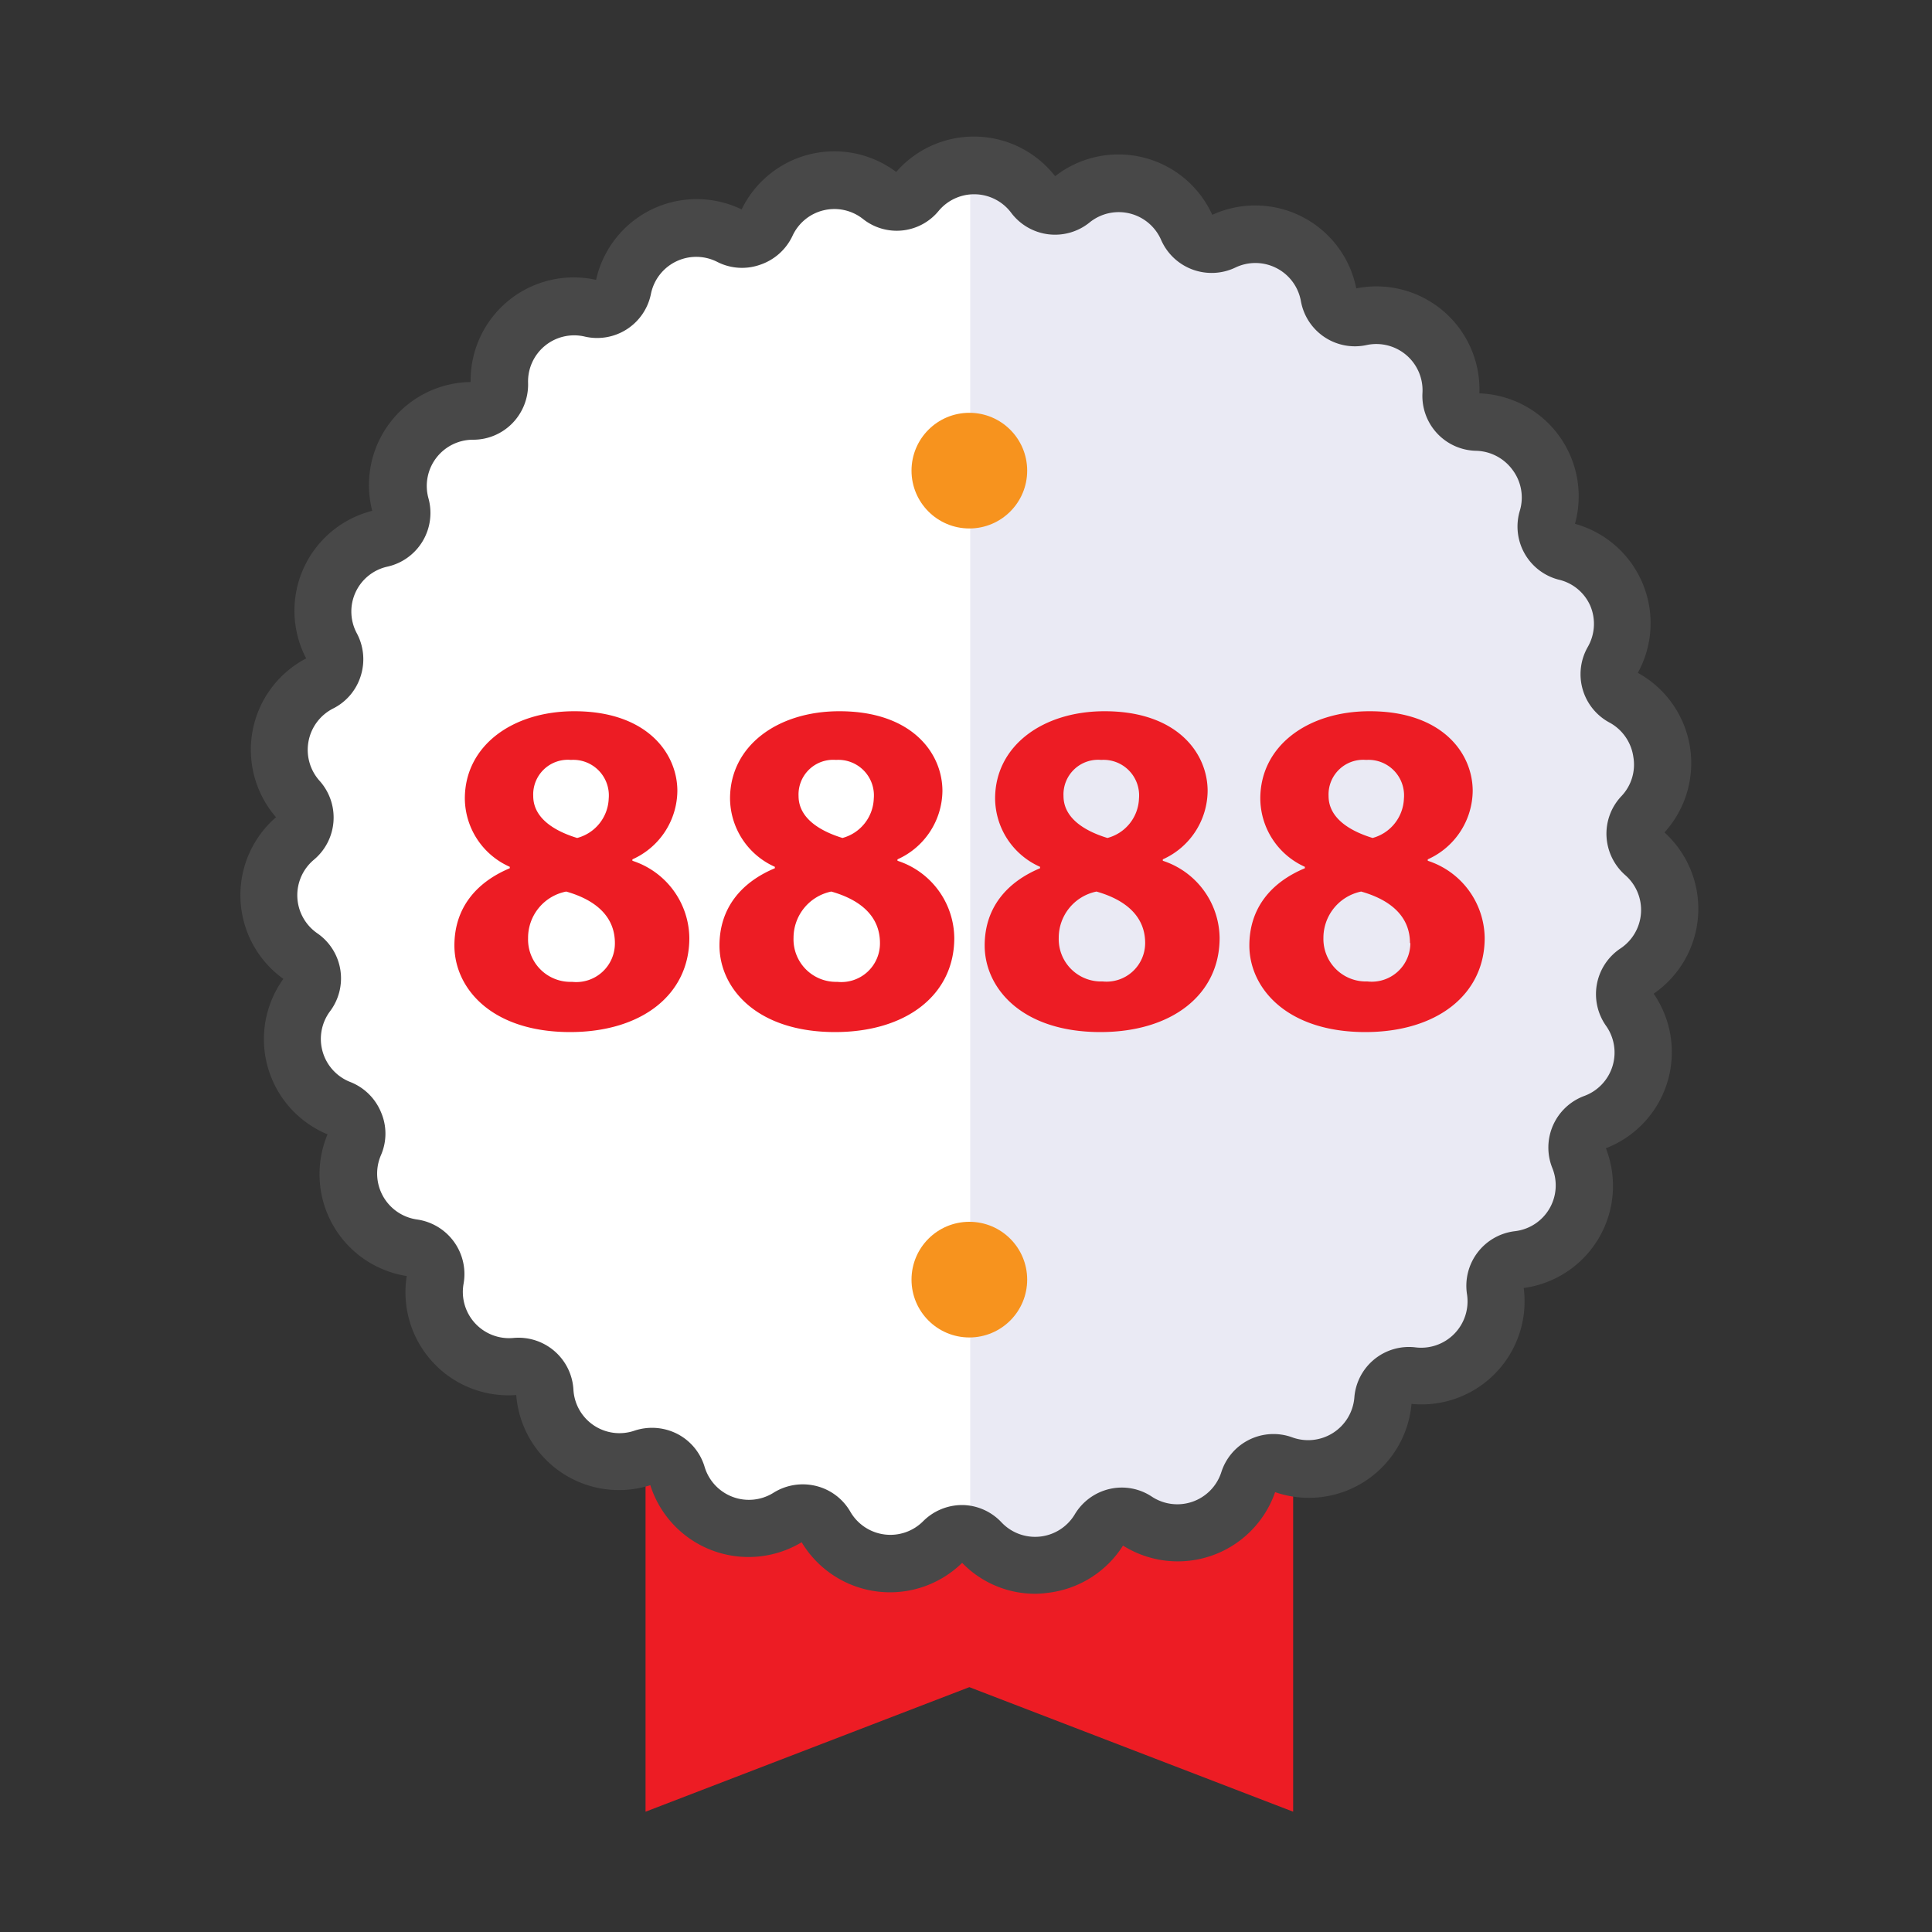 <svg id="Layer_3" data-name="Layer 3" xmlns="http://www.w3.org/2000/svg" viewBox="0 0 150 150"><rect x="0" y="0" width="150" height="150" fill="#333333" stroke="none"/><defs><style>.cls-1{fill:#ed1c24;}.cls-2{fill:#fff;}.cls-3{fill:#2e3192;opacity:0.1;}.cls-4{fill:#484848;}.cls-5{fill:#f7931e;}</style></defs><polygon class="cls-1" points="100.4 140.66 75.26 130.99 50.12 140.66 50.12 93.08 100.4 93.08 100.4 140.66"/><path class="cls-2" d="M127.67,66.24a2.06,2.06,0,0,1-.15-3A5.8,5.8,0,0,0,126,54.17a2.06,2.06,0,0,1-.83-2.86,5.81,5.81,0,0,0-3.58-8.5,2,2,0,0,1-1.47-2.58,5.81,5.81,0,0,0-5.44-7.45,2,2,0,0,1-2-2.17,5.8,5.8,0,0,0-7-6A2,2,0,0,1,103.16,23,5.8,5.8,0,0,0,95,18.77a2.05,2.05,0,0,1-2.79-1,5.81,5.81,0,0,0-9-2.2,2.05,2.05,0,0,1-3-.35A5.8,5.8,0,0,0,71.16,15a2,2,0,0,1-2.81.31,5.78,5.78,0,0,0-8.83,2.11,2.07,2.07,0,0,1-2.81,1,5.8,5.8,0,0,0-8.31,4A2,2,0,0,1,45.9,24a5.8,5.8,0,0,0-7.15,5.82,2.07,2.07,0,0,1-2.07,2.14,5.81,5.81,0,0,0-5.62,7.31,2.05,2.05,0,0,1-1.51,2.56,5.81,5.81,0,0,0-3.78,8.42,2.06,2.06,0,0,1-.88,2.84,5.78,5.78,0,0,0-1.73,9,2.06,2.06,0,0,1-.21,3,5.8,5.8,0,0,0,.41,9.21,2.07,2.07,0,0,1,.49,2.94,5.8,5.8,0,0,0,2.52,8.87,2.05,2.05,0,0,1,1.15,2.74,5.8,5.8,0,0,0,4.51,8,2.06,2.06,0,0,1,1.75,2.4A5.8,5.8,0,0,0,40,106.08,2.05,2.05,0,0,1,42.28,108a5.8,5.8,0,0,0,7.64,5.17,2.06,2.06,0,0,1,2.65,1.36,5.79,5.79,0,0,0,8.62,3.26,2.06,2.06,0,0,1,2.89.71,5.8,5.8,0,0,0,9.15,1.18,2.06,2.06,0,0,1,3,0,5.79,5.79,0,0,0,9.17-1,2.05,2.05,0,0,1,2.9-.66A5.8,5.8,0,0,0,97,115a2.06,2.06,0,0,1,2.67-1.31,5.81,5.81,0,0,0,7.76-5,2.06,2.06,0,0,1,2.29-1.9,5.79,5.79,0,0,0,6.4-6.64,2.06,2.06,0,0,1,1.8-2.37,5.8,5.8,0,0,0,4.69-7.94,2.05,2.05,0,0,1,1.2-2.72,5.8,5.8,0,0,0,2.73-8.81,2,2,0,0,1,.54-2.92A5.85,5.85,0,0,0,129.64,71,5.79,5.79,0,0,0,127.67,66.24Z"/><path class="cls-3" d="M127.67,66.24a2.06,2.06,0,0,1-.15-3A5.8,5.8,0,0,0,126,54.17a2.06,2.06,0,0,1-.83-2.86,5.81,5.81,0,0,0-3.58-8.5,2,2,0,0,1-1.47-2.58,5.81,5.81,0,0,0-5.44-7.45,2,2,0,0,1-2-2.17,5.8,5.8,0,0,0-7-6A2,2,0,0,1,103.16,23,5.8,5.8,0,0,0,95,18.77a2.05,2.05,0,0,1-2.79-1,5.81,5.81,0,0,0-9-2.2,2.05,2.05,0,0,1-3-.35,5.79,5.79,0,0,0-4.64-2.32h-.24V119.19a2,2,0,0,1,.83.52,5.79,5.79,0,0,0,9.17-1,2.05,2.05,0,0,1,2.9-.66A5.8,5.8,0,0,0,97,115a2.06,2.06,0,0,1,2.67-1.31,5.81,5.81,0,0,0,7.76-5,2.06,2.06,0,0,1,2.29-1.9,5.79,5.79,0,0,0,6.4-6.64,2.06,2.06,0,0,1,1.8-2.37,5.8,5.8,0,0,0,4.69-7.94,2.05,2.05,0,0,1,1.2-2.72,5.8,5.8,0,0,0,2.73-8.81,2,2,0,0,1,.54-2.92A5.85,5.85,0,0,0,129.64,71,5.79,5.79,0,0,0,127.67,66.24Z"/><path class="cls-4" d="M80.4,123.74a7.89,7.89,0,0,1-5.7-2.4,8,8,0,0,1-12.46-1.6,8,8,0,0,1-11.75-4.43,8,8,0,0,1-10.41-7,8,8,0,0,1-8.5-9.24,8,8,0,0,1-6.15-11A8,8,0,0,1,22,76a8,8,0,0,1-.57-12.55,8,8,0,0,1,2.34-12.33,8,8,0,0,1,5.13-11.46,8,8,0,0,1,7.64-10,8,8,0,0,1,9.74-7.93,8,8,0,0,1,11.3-5.47,8,8,0,0,1,12-2.91,8,8,0,0,1,12.34.33,8,8,0,0,1,12.2,3,8,8,0,0,1,11.18,5.71,8,8,0,0,1,9.56,8.15,8,8,0,0,1,7.42,10.13,8,8,0,0,1,4.88,11.57,8,8,0,0,1,2.07,12.39,8,8,0,0,1-.84,12.52,8,8,0,0,1-3.71,12A8,8,0,0,1,118.3,100a8,8,0,0,1-8.71,9A8,8,0,0,1,99,115.85,8,8,0,0,1,87.19,120a8,8,0,0,1-5.87,3.67A7.19,7.19,0,0,1,80.4,123.74Zm-5.7-6.89h.06a4.25,4.25,0,0,1,3,1.35,3.59,3.59,0,0,0,5.67-.6,4.27,4.27,0,0,1,2.73-2,4.21,4.21,0,0,1,3.27.6,3.59,3.59,0,0,0,5.39-1.89,4.25,4.25,0,0,1,5.52-2.71,3.6,3.6,0,0,0,4.81-3.08,4.25,4.25,0,0,1,4.75-3.91,3.6,3.6,0,0,0,4-4.11,4.27,4.27,0,0,1,3.71-4.91,3.58,3.58,0,0,0,2.91-4.91A4.27,4.27,0,0,1,123,85.09a3.59,3.59,0,0,0,1.69-5.45,4.26,4.26,0,0,1,1.12-6,3.59,3.59,0,0,0,.38-5.69,4.3,4.3,0,0,1-1.46-3,4.24,4.24,0,0,1,1.15-3.13,3.55,3.55,0,0,0,.93-3.07A3.61,3.61,0,0,0,125,56.12a4.26,4.26,0,0,1-1.72-5.9,3.6,3.6,0,0,0,.18-3.21A3.55,3.55,0,0,0,121,45a4.26,4.26,0,0,1-3-5.35,3.57,3.57,0,0,0-.56-3.16A3.62,3.62,0,0,0,114.63,35a4.26,4.26,0,0,1-4.19-4.5,3.59,3.59,0,0,0-4.34-3.71A4.26,4.26,0,0,1,101,23.37a3.59,3.59,0,0,0-5.08-2.6,4.28,4.28,0,0,1-5.77-2.14,3.59,3.59,0,0,0-5.54-1.37,4.26,4.26,0,0,1-6.11-.75,3.59,3.59,0,0,0-5.62-.14A4.21,4.21,0,0,1,67,17a3.58,3.58,0,0,0-5.47,1.31A4.28,4.28,0,0,1,59,20.56a4.22,4.22,0,0,1-3.32-.23,3.59,3.59,0,0,0-5.14,2.48,4.26,4.26,0,0,1-5.19,3.31A3.58,3.58,0,0,0,41,29.72a4.31,4.31,0,0,1-1.21,3.13,4.25,4.25,0,0,1-3.06,1.29h0a3.59,3.59,0,0,0-3.47,4.53A4.27,4.27,0,0,1,30.05,44a3.57,3.57,0,0,0-2.33,5.2A4.28,4.28,0,0,1,28,52.5,4.23,4.23,0,0,1,25.88,55a3.6,3.6,0,0,0-1.08,5.61,4.27,4.27,0,0,1-.43,6.14,3.59,3.59,0,0,0,.25,5.7,4.25,4.25,0,0,1,1,6.07A3.59,3.59,0,0,0,27.18,84a4.26,4.26,0,0,1,2.4,2.35,4.19,4.19,0,0,1,0,3.33,3.6,3.6,0,0,0,2.79,5,4.28,4.28,0,0,1,3.62,5,3.59,3.59,0,0,0,3.86,4.2,4.27,4.27,0,0,1,4.67,4,3.58,3.58,0,0,0,4.73,3.2,4.31,4.31,0,0,1,3.34.25,4.24,4.24,0,0,1,2.12,2.57,3.59,3.59,0,0,0,5.34,2,4.29,4.29,0,0,1,3.31-.53,4.23,4.23,0,0,1,2.66,2,3.59,3.59,0,0,0,5.66.73A4.29,4.29,0,0,1,74.7,116.85Zm54.43-52.28Z"/><circle class="cls-5" cx="75.26" cy="36.54" r="4.49"/><circle class="cls-5" cx="75.26" cy="99.35" r="4.49"/><path class="cls-1" d="M35.28,73.41c0-2.89,1.67-4.9,4.3-6v-.11A5.85,5.85,0,0,1,36.09,62c0-4.08,3.67-6.78,8.5-6.78,5.63,0,8,3.26,8,6.19a5.88,5.88,0,0,1-3.49,5.31v.11a6.38,6.38,0,0,1,4.42,6c0,4.37-3.67,7.3-9.27,7.3C38.09,80.12,35.28,76.67,35.28,73.41Zm12.46-.19c0-2.11-1.56-3.37-3.78-4A3.66,3.66,0,0,0,41,72.85a3.29,3.29,0,0,0,3.41,3.38A3,3,0,0,0,47.74,73.22ZM41.4,61.8c0,1.63,1.48,2.67,3.41,3.26A3.29,3.29,0,0,0,47.26,62a2.76,2.76,0,0,0-2.93-3A2.69,2.69,0,0,0,41.4,61.8Z"/><path class="cls-1" d="M55.86,73.41c0-2.89,1.67-4.9,4.3-6v-.11A5.86,5.86,0,0,1,56.68,62c0-4.08,3.67-6.78,8.49-6.78,5.64,0,8,3.26,8,6.19a5.89,5.89,0,0,1-3.49,5.31v.11a6.37,6.37,0,0,1,4.41,6c0,4.37-3.67,7.3-9.27,7.3C58.68,80.12,55.86,76.67,55.86,73.41Zm12.46-.19c0-2.11-1.55-3.37-3.78-4a3.67,3.67,0,0,0-2.93,3.6A3.3,3.3,0,0,0,65,76.23,3,3,0,0,0,68.32,73.22ZM62,61.8c0,1.63,1.49,2.67,3.41,3.26A3.29,3.29,0,0,0,67.84,62a2.76,2.76,0,0,0-2.93-3A2.69,2.69,0,0,0,62,61.8Z"/><path class="cls-1" d="M76.45,73.41c0-2.89,1.67-4.9,4.3-6v-.11A5.85,5.85,0,0,1,77.26,62c0-4.08,3.68-6.78,8.5-6.78,5.64,0,8,3.26,8,6.19a5.88,5.88,0,0,1-3.48,5.31v.11a6.38,6.38,0,0,1,4.41,6c0,4.37-3.67,7.3-9.27,7.3C79.27,80.12,76.45,76.67,76.45,73.41Zm12.46-.19c0-2.11-1.56-3.37-3.78-4a3.66,3.66,0,0,0-2.93,3.6,3.29,3.29,0,0,0,3.41,3.38A3,3,0,0,0,88.91,73.22ZM82.57,61.8c0,1.63,1.48,2.67,3.41,3.26A3.29,3.29,0,0,0,88.43,62a2.76,2.76,0,0,0-2.93-3A2.69,2.69,0,0,0,82.57,61.8Z"/><path class="cls-1" d="M97,73.41c0-2.89,1.67-4.9,4.31-6v-.11A5.85,5.85,0,0,1,97.85,62c0-4.08,3.67-6.78,8.49-6.78,5.64,0,8,3.26,8,6.19a5.89,5.89,0,0,1-3.49,5.31v.11a6.38,6.38,0,0,1,4.42,6c0,4.37-3.68,7.3-9.28,7.3C99.85,80.12,97,76.67,97,73.41Zm12.47-.19c0-2.11-1.56-3.37-3.79-4a3.67,3.67,0,0,0-2.93,3.6,3.3,3.3,0,0,0,3.41,3.38A3,3,0,0,0,109.5,73.22ZM103.15,61.8c0,1.63,1.49,2.67,3.42,3.26A3.3,3.3,0,0,0,109,62a2.76,2.76,0,0,0-2.93-3A2.69,2.69,0,0,0,103.15,61.8Z"/></svg>